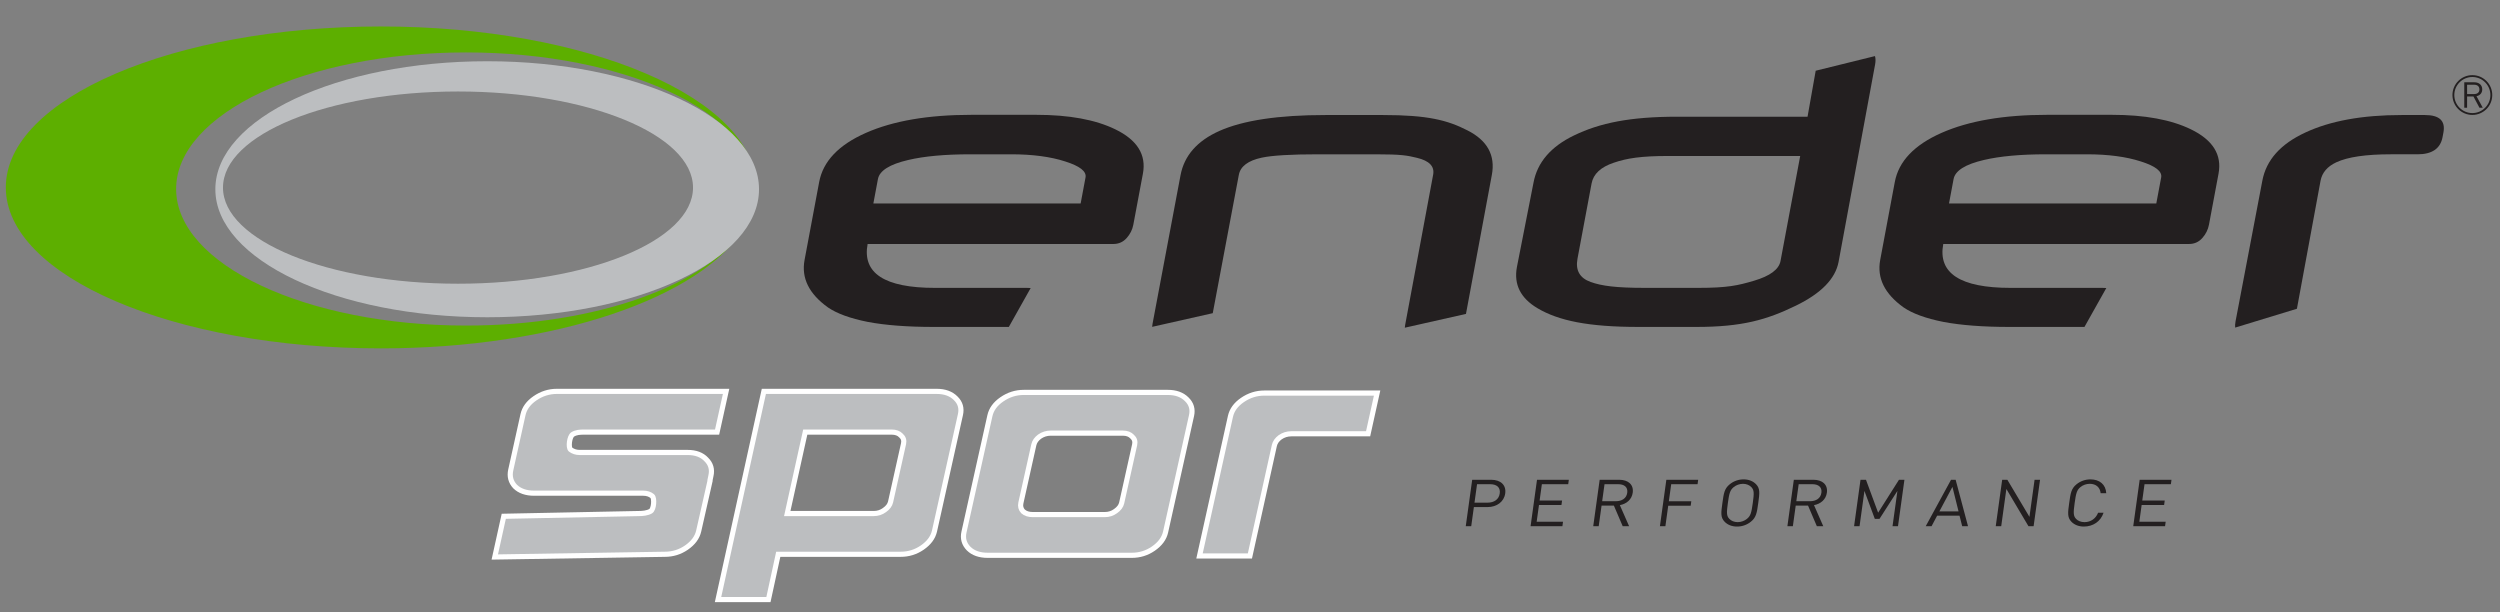<?xml version="1.0" encoding="utf-8"?>
<!-- Generator: Adobe Illustrator 16.0.0, SVG Export Plug-In . SVG Version: 6.00 Build 0)  -->
<!DOCTYPE svg PUBLIC "-//W3C//DTD SVG 1.1//EN" "http://www.w3.org/Graphics/SVG/1.1/DTD/svg11.dtd">
<svg version="1.1" id="Layer_1" xmlns="http://www.w3.org/2000/svg" xmlns:xlink="http://www.w3.org/1999/xlink" x="0px" y="0px"
	 width="800px" height="196px" viewBox="0 0 800 196" enable-background="new 0 0 800 196" xml:space="preserve">
<rect x="0" y="0" width="800" height="196" fill="#808080" stroke="none"/>
<path fill-rule="evenodd" clip-rule="evenodd" fill="#BCBEC0" d="M358.937,160.943l4.146-18.617c0.23-1.056-0.039-1.924-0.805-2.606
	c-0.692-0.745-1.691-1.118-2.996-1.118H336.24c-1.304,0-2.495,0.373-3.57,1.118c-0.998,0.744-1.613,1.613-1.843,2.606l-4.146,18.617
	c-0.231,1.055,0,1.955,0.69,2.701c0.769,0.682,1.806,1.021,3.112,1.021h23.04c1.307,0,2.458-0.372,3.456-1.115
	C358.054,162.805,358.706,161.938,358.937,160.943z M372.99,170.253c-0.46,2.047-1.765,3.816-3.916,5.306
	c-2.074,1.429-4.377,2.139-6.912,2.139h-46.082c-2.612,0-4.647-0.71-6.105-2.139c-1.459-1.489-1.958-3.259-1.498-5.306l8.294-37.235
	c0.46-2.049,1.728-3.786,3.8-5.212c2.153-1.491,4.494-2.235,7.028-2.235h46.084c2.61,0,4.646,0.744,6.105,2.235
	c1.459,1.426,1.958,3.163,1.498,5.212L372.99,170.253z"/>
<path fill="none" stroke="#FFFFFF" stroke-width="1.647" stroke-miterlimit="3.864" d="M358.937,160.943l4.146-18.617
	c0.23-1.056-0.039-1.924-0.805-2.606c-0.692-0.745-1.691-1.118-2.996-1.118H336.24c-1.304,0-2.495,0.373-3.57,1.118
	c-0.998,0.744-1.613,1.613-1.843,2.606l-4.146,18.617c-0.231,1.055,0,1.955,0.69,2.701c0.769,0.682,1.806,1.021,3.112,1.021h23.04
	c1.307,0,2.458-0.372,3.456-1.115C358.054,162.805,358.706,161.938,358.937,160.943z M372.99,170.253
	c-0.46,2.047-1.765,3.816-3.916,5.306c-2.074,1.429-4.377,2.139-6.912,2.139h-46.082c-2.612,0-4.647-0.71-6.105-2.139
	c-1.459-1.489-1.958-3.259-1.498-5.306l8.294-37.235c0.46-2.049,1.728-3.786,3.8-5.212c2.153-1.491,4.494-2.235,7.028-2.235h46.084
	c2.61,0,4.646,0.744,6.105,2.235c1.459,1.426,1.958,3.163,1.498,5.212L372.99,170.253z"/>
<path fill-rule="evenodd" clip-rule="evenodd" fill="#BCBEC0" d="M284.987,160.609l4.146-18.617c0.23-1.055-0.038-1.924-0.807-2.604
	c-0.69-0.745-1.689-1.117-2.996-1.117h-27.648l-5.761,26.063h27.65c1.304,0,2.457-0.372,3.456-1.115
	C284.103,162.474,284.757,161.604,284.987,160.609z M299.042,169.92c-0.461,2.047-1.767,3.817-3.917,5.306
	c-2.074,1.428-4.376,2.142-6.912,2.142h-39.17l-3.143,14.487h-16.127l14.661-66.618h55.297c2.614,0,4.648,0.746,6.107,2.235
	c1.46,1.426,1.959,3.164,1.499,5.213L299.042,169.92z"/>
<path fill="none" stroke="#FFFFFF" stroke-width="1.647" stroke-miterlimit="3.864" d="M284.987,160.609l4.146-18.617
	c0.23-1.055-0.038-1.924-0.807-2.604c-0.69-0.745-1.689-1.117-2.996-1.117h-27.648l-5.761,26.063h27.65
	c1.304,0,2.457-0.372,3.456-1.115C284.103,162.474,284.757,161.604,284.987,160.609z M299.042,169.92
	c-0.461,2.047-1.767,3.817-3.917,5.306c-2.074,1.428-4.376,2.142-6.912,2.142h-39.17l-3.143,14.487h-16.127l14.661-66.618h55.297
	c2.614,0,4.648,0.746,6.107,2.235c1.46,1.426,1.959,3.164,1.499,5.213L299.042,169.92z"/>
<path fill-rule="evenodd" clip-rule="evenodd" fill="#BCBEC0" d="M227.27,153.629l-3.688,16.291
	c-0.46,2.047-1.767,3.817-3.917,5.306c-2.074,1.428-4.377,2.142-6.912,2.142l-54.422,0.872l2.879-13.031l43.248-0.875
	c1.153,0,2.671-0.13,3.747-0.751c1.076-0.62,1.285-4.212,0.516-4.833c-0.768-0.621-1.728-0.931-2.879-0.931h-34.909
	c-2.61,0-4.646-0.715-6.105-2.14c-1.382-1.489-1.842-3.26-1.382-5.308l3.917-17.687c0.461-2.049,1.728-3.787,3.801-5.213
	c2.151-1.489,4.493-2.235,7.028-2.235h54.159l-2.88,13.034h-42.639c-1.152,0-2.466,0.053-3.542,0.733
	c-1.077,0.622-1.488,4.169-0.72,4.852c0.844,0.62,1.803,0.931,2.88,0.931h34.561c2.61,0,4.607,0.744,5.992,2.234
	c1.458,1.428,1.958,3.165,1.498,5.213l-0.346,1.675L227.27,153.629z"/>
<path fill="none" stroke="#FFFFFF" stroke-width="1.647" stroke-miterlimit="3.864" d="M227.27,153.629l-3.688,16.291
	c-0.46,2.047-1.767,3.817-3.917,5.306c-2.074,1.428-4.377,2.142-6.912,2.142l-54.422,0.872l2.879-13.031l43.248-0.875
	c1.153,0,2.671-0.13,3.747-0.751c1.076-0.62,1.285-4.212,0.516-4.833c-0.768-0.621-1.728-0.931-2.879-0.931h-34.909
	c-2.61,0-4.646-0.715-6.105-2.14c-1.382-1.489-1.842-3.26-1.382-5.308l3.917-17.687c0.461-2.049,1.728-3.787,3.801-5.213
	c2.151-1.489,4.493-2.235,7.028-2.235h54.159l-2.88,13.034h-42.639c-1.152,0-2.466,0.053-3.542,0.733
	c-1.077,0.622-1.488,4.169-0.72,4.852c0.844,0.62,1.803,0.931,2.88,0.931h34.561c2.61,0,4.607,0.744,5.992,2.234
	c1.458,1.428,1.958,3.165,1.498,5.213l-0.346,1.675L227.27,153.629z"/>
<path fill-rule="evenodd" clip-rule="evenodd" fill="#BCBEC0" d="M437.794,138.812h-24.578c-1.306,0-2.497,0.374-3.57,1.118
	c-0.999,0.744-1.614,1.614-1.844,2.607l-7.833,35.372h-16.128l9.905-44.681c0.461-2.051,1.728-3.785,3.801-5.214
	c2.152-1.488,4.493-2.234,7.028-2.234h36.097L437.794,138.812z"/>
<path fill="none" stroke="#FFFFFF" stroke-width="1.647" stroke-miterlimit="3.864" d="M437.794,138.812h-24.578
	c-1.306,0-2.497,0.374-3.57,1.118c-0.999,0.744-1.614,1.614-1.844,2.607l-7.833,35.372h-16.128l9.905-44.681
	c0.461-2.051,1.728-3.785,3.801-5.214c2.152-1.488,4.493-2.234,7.028-2.234h36.097L437.794,138.812z"/>
<path fill="#5DAF00" d="M121.881,8.471c66.284,0,120.019,23.058,120.019,51.504c-0.562-23.908-41.883-43.199-92.77-43.199
	c-51.235,0-92.769,19.565-92.769,43.701c0,24.136,41.534,43.701,92.769,43.701c42.042,0,77.551-13.174,88.941-31.236
	c-13.395,22.169-60.338,38.538-116.19,38.538c-66.286,0-120.02-23.06-120.02-51.504C1.861,31.529,55.595,8.471,121.881,8.471z"/>
<path fill="#BCBEC0" d="M68.913,60.561c0-22.624,38.944-40.962,86.987-40.962c48.042,0,86.985,18.338,86.985,40.962
	c0,22.623-38.944,40.961-86.985,40.961C107.856,101.522,68.913,83.184,68.913,60.561z M71.355,60.033
	c0,16.986,33.67,30.756,75.205,30.756c41.535,0,75.206-13.77,75.206-30.756s-33.67-30.756-75.206-30.756
	C105.025,29.276,71.355,43.046,71.355,60.033z"/>
<path fill-rule="evenodd" clip-rule="evenodd" fill="#231F20" d="M345.809,65.102l1.561-8.333c0.36-1.926-1.813-3.627-6.513-5.107
	c-4.696-1.523-10.457-2.283-17.28-2.286h-13.038c-8.114,0-14.746,0.604-19.895,1.815c-5.969,1.391-9.204,3.427-9.708,6.116
	l-1.46,7.795H345.809z M362.667,71.89c-0.302,1.613-1.02,3.048-2.149,4.302c-1.133,1.255-2.535,1.881-4.213,1.881h-78.67
	c-1.754,9.364,5.426,14.046,21.542,14.046h29.432c0.423,0,0.826,0.016,1.205,0.048l-6.992,12.453h-23.973
	c-8.45,0-15.51-0.538-21.184-1.613c-5.611-1.119-9.853-2.665-12.728-4.638c-6.069-4.344-8.562-9.406-7.479-15.188l4.672-24.933
	c1.241-6.631,6.224-11.872,14.947-15.726c8.721-3.852,19.963-5.778,33.731-5.78h20.842c10.461,0,18.873,1.546,25.234,4.638
	c7.025,3.406,9.972,8.131,8.842,14.181L362.667,71.89z"/>
<path fill-rule="evenodd" clip-rule="evenodd" fill="#231F20" d="M449.537,104.867c0.02-0.302,0.062-0.619,0.122-0.95l8.947-48.022
	c0.494-2.643-1.215-4.433-5.121-5.376c-3.159-0.76-4.916-1.14-13.251-1.143h-18.405c-8.674,0-14.7,0.359-18.079,1.075
	c-4.372,0.942-6.815,2.779-7.326,5.512l-8.342,44.252l-19.394,4.376c0.018-0.31,0.06-0.635,0.124-0.977l8.953-47.518
	c1.176-6.271,5.305-10.998,12.393-14.18c7.63-3.404,18.944-5.106,33.941-5.107h18.49c14.268,0,20.6,1.636,26.981,4.905
	c6.389,3.226,8.994,7.977,7.822,14.249l-8.283,44.488L449.537,104.867z"/>
<path fill-rule="evenodd" clip-rule="evenodd" fill="#231F20" d="M569.767,83.516l6.295-33.603h-42.093
	c-8.842,0-13.358,0.719-17.542,2.151c-4.18,1.389-6.552,3.608-7.122,6.654l-4.507,24.06c-0.696,3.72,0.71,6.206,4.227,7.458
	c3.512,1.256,8,1.882,17.458,1.882h16.877c9.455,0,12.767-0.759,17.923-2.285C566.434,88.31,569.264,86.206,569.767,83.516z
	 M588.349,83.785c-1.015,5.423-5.585,10.104-13.71,14.046c-9.298,4.526-17.229,6.787-31.773,6.788h-18.473
	c-16.171,0-25.637-1.994-32.386-5.983c-5.438-3.224-7.638-7.614-6.597-13.171l5.313-27.017c1.218-6.496,5.545-11.536,12.988-15.121
	c8.242-3.987,17.921-5.979,33.032-5.981h41.673l2.609-14.712l18.969-4.686c0.22,0.749,0.234,1.641,0.041,2.677L588.349,83.785z"/>
<path fill-rule="evenodd" clip-rule="evenodd" fill="#231F20" d="M781.623,43.864c-0.69,3.676-3.355,5.511-7.999,5.511h-8.562
	c-7.946,0-13.756,0.853-17.432,2.554c-2.883,1.344-4.565,3.316-5.052,5.915l-7.563,40.957l-19.764,6.031
	c-0.057-0.582-0.02-1.231,0.115-1.949l8.58-45.039c1.24-6.63,5.841-11.782,13.806-15.457c7.969-3.718,18.223-5.577,30.756-5.578
	h7.47c4.643,0,6.615,1.86,5.921,5.578L781.623,43.864z"/>
<path fill-rule="evenodd" clip-rule="evenodd" fill="#231F20" d="M690.016,65.102l1.56-8.333c0.363-1.926-1.811-3.627-6.513-5.107
	c-4.695-1.523-10.457-2.283-17.281-2.286h-13.034c-8.115,0-14.747,0.604-19.897,1.815c-5.967,1.391-9.202,3.427-9.706,6.116
	l-1.46,7.795H690.016z M706.874,71.89c-0.304,1.613-1.021,3.048-2.15,4.302c-1.132,1.255-2.534,1.881-4.212,1.881h-78.67
	c-1.755,9.364,5.427,14.046,21.541,14.046h29.431c0.426,0,0.826,0.016,1.206,0.048l-6.992,12.453h-23.973
	c-8.45,0-15.51-0.538-21.185-1.613c-5.609-1.119-9.852-2.665-12.728-4.638c-6.066-4.344-8.56-9.406-7.479-15.188l4.67-24.933
	c1.244-6.631,6.227-11.872,14.95-15.726c8.72-3.852,19.963-5.778,33.73-5.78h20.842c10.463,0,18.873,1.546,25.234,4.638
	c7.023,3.406,9.971,8.131,8.841,14.181L706.874,71.89z"/>
<circle fill="none" stroke="#231F20" stroke-width="0.596" stroke-miterlimit="3.864" cx="791.152" cy="30.413" r="6.07"/>
<path fill-rule="evenodd" clip-rule="evenodd" fill="#231F20" d="M793.414,28.612c0,0.995-0.7,1.486-1.685,1.486h-2.259v-2.985
	h2.259C792.714,27.114,793.414,27.617,793.414,28.612z M794.483,34.479l-2.007-3.695c1.092-0.216,1.842-0.994,1.842-2.184
	c0-1.406-1.034-2.265-2.507-2.265h-3.242v8.143h0.901v-3.614h2.032l1.922,3.614H794.483z"/>
<path fill-rule="evenodd" clip-rule="evenodd" fill="#231F20" d="M479.919,157.886c-0.271,1.961-1.838,2.963-3.889,2.963h-4.193
	l0.817-5.902h4.194C478.897,154.946,480.191,155.927,479.919,157.886z M481.671,157.886c0.368-2.67-1.47-4.358-4.466-4.358H471.1
	l-2.056,14.849h1.75l0.848-6.11h4.354C478.99,162.266,481.301,160.555,481.671,157.886z"/>
<polygon fill-rule="evenodd" clip-rule="evenodd" fill="#231F20" points="499.97,168.376 500.166,166.958 491.733,166.958 
	492.476,161.599 499.664,161.599 499.862,160.181 492.673,160.181 493.399,154.946 501.83,154.946 502.025,153.527 491.843,153.527 
	489.786,168.376 "/>
<path fill-rule="evenodd" clip-rule="evenodd" fill="#231F20" d="M520.719,157.679c-0.252,1.814-1.736,2.71-3.648,2.71h-4.378
	l0.754-5.442h4.378C519.738,154.946,520.969,155.863,520.719,157.679z M521.311,168.376l-2.961-6.735
	c2.173-0.396,3.823-1.814,4.122-3.983c0.355-2.565-1.434-4.13-4.29-4.13h-6.289l-2.057,14.849h1.751l0.912-6.59h3.94l2.82,6.59
	H521.311z"/>
<polygon fill-rule="evenodd" clip-rule="evenodd" fill="#231F20" points="543.22,154.946 543.416,153.527 533.231,153.527 
	531.175,168.376 532.928,168.376 533.834,161.828 541.021,161.828 541.218,160.409 534.029,160.409 534.786,154.946 "/>
<path fill-rule="evenodd" clip-rule="evenodd" fill="#231F20" d="M560.892,160.952c-0.43,3.107-0.684,4.108-1.854,5.067
	c-0.807,0.668-1.9,1.064-2.981,1.064c-1.082,0-2.065-0.396-2.686-1.064c-0.905-0.959-0.881-1.96-0.451-5.067
	c0.429-3.108,0.685-4.108,1.855-5.068c0.804-0.668,1.896-1.064,2.979-1.064s2.066,0.396,2.687,1.064
	C561.346,156.844,561.322,157.844,560.892,160.952z M562.643,160.952c0.436-3.15,0.639-4.609-0.712-6.006
	c-0.966-1.002-2.344-1.545-3.979-1.545c-1.637,0-3.162,0.543-4.407,1.545c-1.737,1.396-1.939,2.855-2.375,6.006
	c-0.437,3.149-0.641,4.608,0.712,6.006c0.967,1.001,2.342,1.542,3.979,1.542c1.636,0,3.162-0.541,4.407-1.542
	C562.005,165.561,562.208,164.102,562.643,160.952z"/>
<path fill-rule="evenodd" clip-rule="evenodd" fill="#231F20" d="M582.849,157.679c-0.25,1.814-1.733,2.71-3.646,2.71h-4.379
	l0.756-5.442h4.376C581.868,154.946,583.101,155.863,582.849,157.679z M583.44,168.376l-2.959-6.735
	c2.173-0.396,3.821-1.814,4.121-3.983c0.356-2.565-1.433-4.13-4.289-4.13h-6.29l-2.056,14.849h1.749l0.914-6.59h3.939l2.819,6.59
	H583.44z"/>
<polygon fill-rule="evenodd" clip-rule="evenodd" fill="#231F20" points="607.36,168.376 609.416,153.527 607.667,153.527 
	601,164.06 597.114,153.527 595.363,153.527 593.307,168.376 595.057,168.376 596.62,157.094 599.941,166.04 601.439,166.04 
	607.172,157.094 605.61,168.376 "/>
<path fill-rule="evenodd" clip-rule="evenodd" fill="#231F20" d="M626.733,163.642h-6.129l4.175-7.842L626.733,163.642z
	 M629.764,168.376l-3.957-14.849h-1.475l-8.092,14.849h1.865l1.777-3.356h7.167l0.848,3.356H629.764z"/>
<polygon fill-rule="evenodd" clip-rule="evenodd" fill="#231F20" points="650.758,168.376 652.816,153.527 651.064,153.527 
	649.42,165.395 642.355,153.527 640.695,153.527 638.639,168.376 640.391,168.376 642.04,156.467 649.1,168.376 "/>
<path fill-rule="evenodd" clip-rule="evenodd" fill="#231F20" d="M673.135,164.08h-1.751c-0.688,1.815-2.305,3.004-4.356,3.004
	c-1.081,0-2.066-0.376-2.688-1.044c-0.905-0.96-0.88-1.98-0.448-5.088c0.43-3.108,0.688-4.129,1.857-5.089
	c0.807-0.668,1.896-1.044,2.978-1.044c2.051,0,3.292,1.188,3.479,3.004h1.798c-0.166-2.793-2.13-4.422-5.078-4.422
	c-1.613,0-3.163,0.543-4.407,1.545c-1.737,1.396-1.939,2.855-2.378,6.006c-0.434,3.149-0.638,4.608,0.712,6.006
	c0.969,1.001,2.368,1.542,3.981,1.542C669.757,168.5,672.217,166.875,673.135,164.08z"/>
<polygon fill-rule="evenodd" clip-rule="evenodd" fill="#231F20" points="692.821,168.376 693.018,166.958 684.587,166.958 
	685.326,161.599 692.516,161.599 692.713,160.181 685.523,160.181 686.25,154.946 694.682,154.946 694.879,153.527 684.696,153.527 
	682.638,168.376 "/>
</svg>
